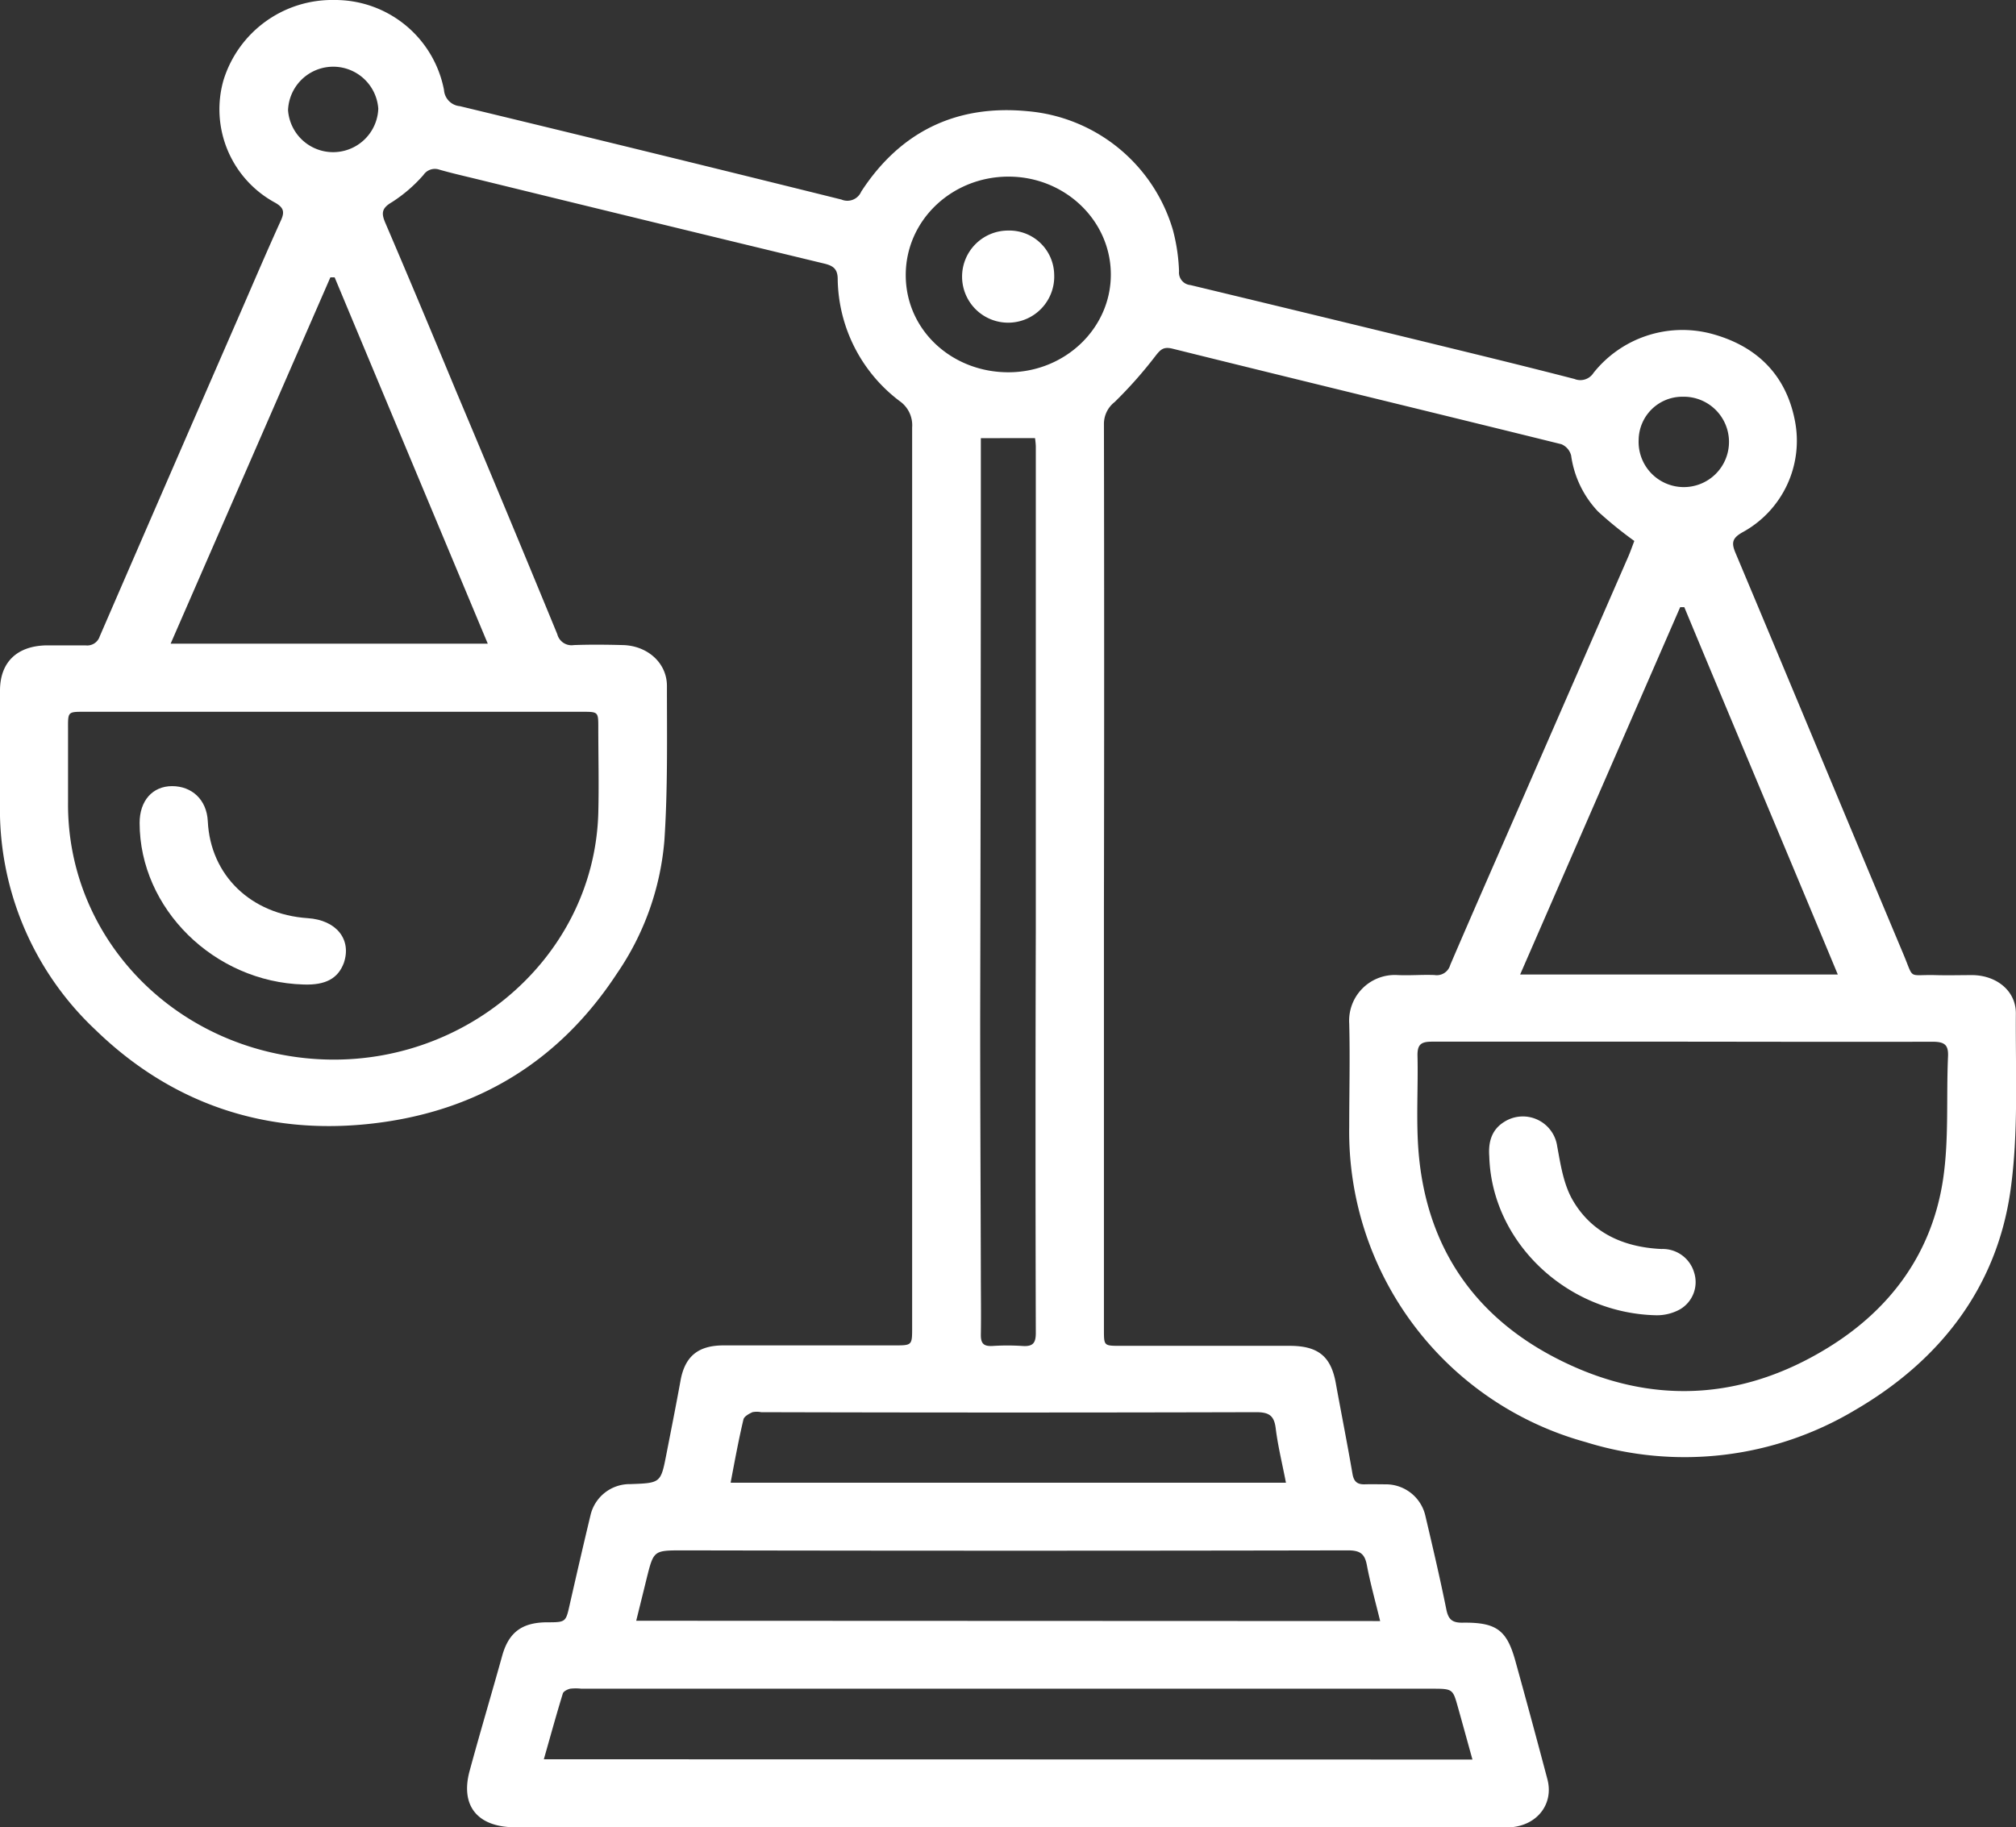 <?xml version="1.0" encoding="UTF-8"?> <svg xmlns="http://www.w3.org/2000/svg" viewBox="0 0 274.35 248.72"><rect x="0" y="0" width="274.35" height="248.72" fill="#333333" stroke="none"/> <defs> <style>.cls-1{fill:#fff;}</style> </defs> <title>весы</title> <g id="Слой_2" data-name="Слой 2"> <g id="Слой_1-2" data-name="Слой 1"> <path class="cls-1" d="M222.41,73.63a54.78,54.78,0,0,1-4.93-4A13.83,13.83,0,0,1,213.81,62a2.27,2.27,0,0,0-1.33-1.54c-17.63-4.36-35.28-8.62-52.91-13-1.21-.3-1.62.09-2.29.94a58.87,58.87,0,0,1-5.59,6.32,3.77,3.77,0,0,0-1.46,3q.06,32.88,0,65.76V181c0,2.17,0,2.18,2.2,2.18l23.07,0c3.88,0,5.62,1.43,6.28,5.06.75,4.13,1.57,8.25,2.28,12.39.18,1,.62,1.43,1.66,1.4s1.94,0,2.91,0a5.51,5.51,0,0,1,5.34,4.27c1,4.26,2,8.51,2.86,12.78.27,1.29.75,1.81,2.22,1.78,4.58-.06,6,1,7.16,5.17q2.23,8.05,4.37,16.14c.88,3.36-1.37,6.27-5,6.54-.57,0-1.14,0-1.71,0H70.14c-5.13,0-7.53-2.89-6.23-7.68,1.43-5.27,3-10.51,4.46-15.77.9-3.11,2.69-4.41,6-4.45,2.65,0,2.62,0,3.17-2.45.92-4.05,1.85-8.09,2.82-12.13A5.48,5.48,0,0,1,85.79,202c4.13-.15,4.13-.15,4.9-4.09.65-3.32,1.31-6.64,1.92-10s2.45-4.78,5.84-4.79c7.75,0,15.49,0,23.24,0,2.44,0,2.44,0,2.44-2.44q0-23.64,0-47.28,0-37.61,0-75.22a4,4,0,0,0-1.69-3.58A21.15,21.15,0,0,1,114,38c0-1.41-.62-1.84-1.9-2.14Q88.4,30.14,64.74,24.34c-1.65-.4-3.31-.78-4.95-1.25a1.87,1.87,0,0,0-2.16.72,20,20,0,0,1-4.27,3.69c-1.45.84-1.48,1.53-.92,2.84C55.68,37.9,58.85,45.48,62,53.07Q69,69.69,75.84,86.32A2,2,0,0,0,78.1,87.8c2.22-.08,4.44-.06,6.66,0,3.33.08,6,2.41,6,5.56,0,7,.12,14.08-.35,21.09a37.37,37.37,0,0,1-6.45,18.05C76.16,144.4,65,151.32,50.53,152.94S23.3,150.18,13,140.18a41.21,41.21,0,0,1-13-31C0,104.1,0,99,0,94c0-3.87,2.31-6.09,6.34-6.16,1.76,0,3.53,0,5.29,0a1.79,1.79,0,0,0,1.94-1.22Q23.17,64.46,32.8,42.37c1.79-4.12,3.56-8.26,5.42-12.35.53-1.16.42-1.76-.81-2.45a14.45,14.45,0,0,1-7-16.64A15.48,15.48,0,0,1,45.5,0,15.09,15.09,0,0,1,60.42,12.23a2.38,2.38,0,0,0,2.16,2.22q26,6.27,51.93,12.71a2.05,2.05,0,0,0,2.69-1.08c5.2-8,12.75-11.88,22.58-10.95a22.63,22.63,0,0,1,19.83,16.15,25,25,0,0,1,.84,5.64A1.71,1.71,0,0,0,162,38.8q17.72,4.26,35.41,8.58c5.62,1.37,11.24,2.75,16.85,4.2a2.12,2.12,0,0,0,2.59-.82,15.46,15.46,0,0,1,16-5.35c6.29,1.67,10.2,5.68,11.4,11.79a14.18,14.18,0,0,1-7.14,15.26c-1.41.8-1.5,1.45-.93,2.8,7.65,18.2,15.21,36.43,22.85,54.62,1.48,3.53.55,2.75,4.31,2.84,1.71.05,3.42,0,5.13,0,3.26.06,5.88,2.16,5.86,5.22-.06,8.06.39,16.22-.74,24.16-1.86,13-9.43,23-21.14,29.82a45.2,45.2,0,0,1-36.66,4.36,43.81,43.81,0,0,1-32.18-42.9c0-4.69.12-9.39,0-14.07a6.22,6.22,0,0,1,6.49-6.6c1.7.09,3.42-.07,5.12,0a1.9,1.9,0,0,0,2.14-1.38c3.05-7.11,6.17-14.19,9.26-21.27l15-34.38C221.91,75,222.18,74.21,222.41,73.63Zm6.65,68.15c-11.39,0-22.77,0-34.16,0-1.43,0-2,.31-2,1.81.11,4.41-.21,8.85.15,13.24,1.07,12.82,7.55,22.56,19.49,28.42,12.17,6,24.43,5.36,36-1.68,8.87-5.38,14.43-13.18,15.9-23.15.8-5.46.41-11.08.66-16.63.07-1.57-.46-2-2.11-2C251.71,141.82,240.39,141.79,229.06,141.78ZM45.26,96.88H11.45c-2.19,0-2.2,0-2.19,2.19,0,3.38,0,6.76,0,10.14-.15,17.58,13.18,32.35,31.33,34.7,21.14,2.74,40.25-12.8,40.83-33.25.1-3.87,0-7.74,0-11.61,0-2.17,0-2.17-2.2-2.17ZM200.38,239.49c-.72-2.6-1.35-4.9-2-7.21s-.69-2.43-3.26-2.43h-116a6.49,6.49,0,0,0-1.53,0c-.38.09-.92.36-1,.66-.89,2.9-1.69,5.82-2.58,8.94ZM45.54,37.75l-.58,0L23.22,87.61H66.38C59.37,70.84,52.45,54.3,45.54,37.75ZM250.1,132.64c-7-16.84-14-33.42-20.89-50l-.56,0-21.78,50Zm-62.28,88c-.65-2.67-1.34-5.13-1.81-7.62-.29-1.51-.89-2-2.56-2q-45.24.09-90.49,0c-4,0-4,0-4.94,3.74-.46,1.89-.93,3.77-1.44,5.84Zm-54.34-161v1.53q0,38.67-.09,77.35c0,11.61.06,23.23.09,34.84,0,2.78.05,5.56,0,8.34,0,1.16.38,1.56,1.57,1.5a31.16,31.16,0,0,1,4.1,0c1.44.1,1.81-.43,1.81-1.77q-.08-27.46,0-54.94,0-32.88,0-65.76a10.5,10.5,0,0,0-.11-1.1Zm-34,142.17H175c-.51-2.64-1.1-5-1.4-7.45-.22-1.71-.93-2.16-2.72-2.15q-33.65.09-67.3,0a3.08,3.08,0,0,0-1.18,0c-.48.22-1.14.58-1.23,1C100.51,196,100,198.79,99.43,201.79ZM151.17,37.37c0-7.39-6.3-13.37-14-13.33s-13.95,6-13.91,13.47,6.32,13.18,14,13.16S151.17,44.69,151.17,37.37ZM39.2,15a6.15,6.15,0,0,0,12.28-.21A6.15,6.15,0,0,0,39.2,15ZM229,54a5.94,5.94,0,0,0-6,5.84A6.15,6.15,0,1,0,229,54Z"></path> <path class="cls-1" d="M202.67,157.39c-.14-1.9.28-3.62,2.06-4.71a4.72,4.72,0,0,1,7.18,3.32c.45,2.43.83,5,2,7.15,2.53,4.53,6.87,6.61,12.21,6.85a4.45,4.45,0,0,1,4.43,3.21,4.29,4.29,0,0,1-1.92,5,6.52,6.52,0,0,1-3.21.81C213.21,178.77,203,169.05,202.67,157.39Z"></path> <path class="cls-1" d="M41.3,134C29.13,133.65,19,123.66,19,112c0-3,1.75-5,4.42-5s4.72,1.82,4.86,4.8c.36,7.33,5.85,12.65,13.6,13.17,3.91.26,6,2.9,4.91,6.1C46,133.18,44.31,134.11,41.3,134Z"></path> <path class="cls-1" d="M143.46,37.38a6.27,6.27,0,1,1-6.23-6A6.1,6.1,0,0,1,143.46,37.38Z"></path> </g> </g> </svg> 